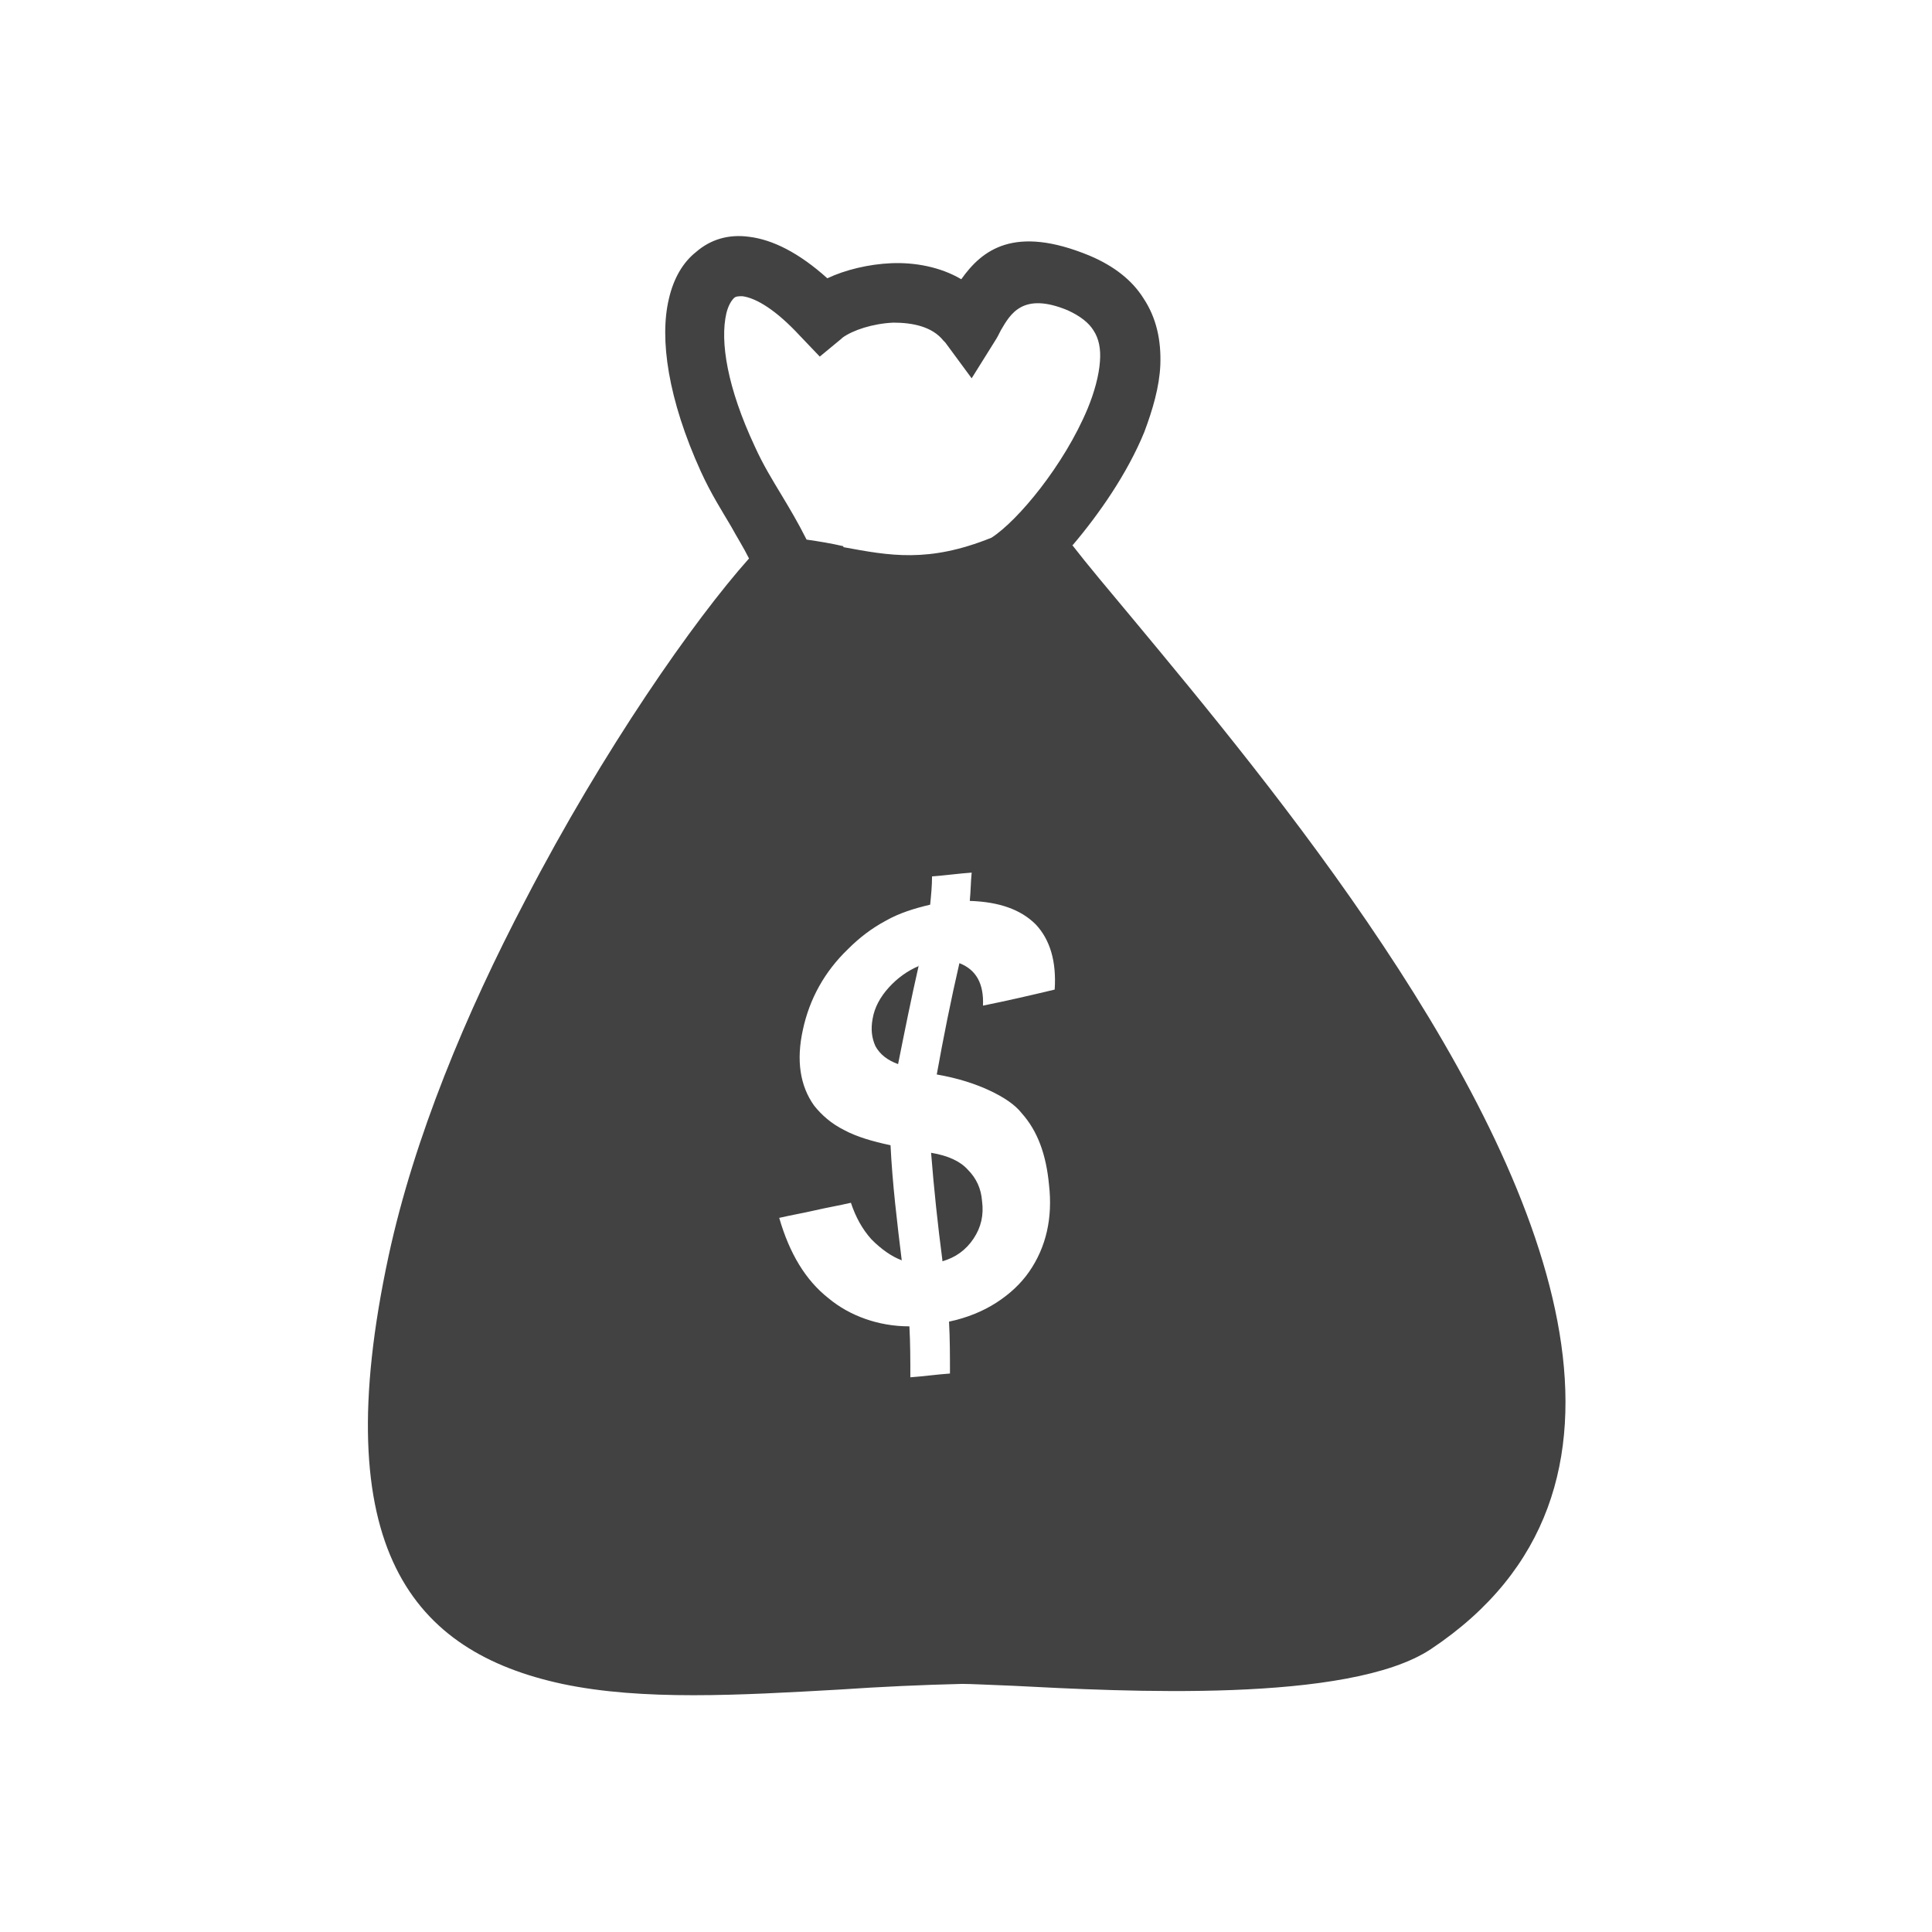 <?xml version="1.0" encoding="UTF-8"?>
<!DOCTYPE svg PUBLIC "-//W3C//DTD SVG 1.1//EN" "http://www.w3.org/Graphics/SVG/1.1/DTD/svg11.dtd">
<!-- Creator: CorelDRAW X5 -->
<svg xmlns="http://www.w3.org/2000/svg" xml:space="preserve" width="2048px" height="2048px" style="shape-rendering:geometricPrecision; text-rendering:geometricPrecision; image-rendering:optimizeQuality; fill-rule:evenodd; clip-rule:evenodd"
viewBox="0 0 2048 2048"
 xmlns:xlink="http://www.w3.org/1999/xlink">
 <defs>
  <style type="text/css">
   <![CDATA[
    .fil1 {fill:none}
    .fil0 {fill:#424242}
   ]]>
  </style>
 </defs>
 <g id="Layer_x0020_1">
  <path class="fil0" d="M894 580c49,9 90,17 157,-10 28,-18 77,-77 102,-137 7,-17 12,-35 13,-50 1,-13 -1,-24 -7,-33 -5,-8 -14,-15 -27,-21 -48,-20 -61,4 -71,21 -2,4 -4,8 -6,11l-25 40 -28 -38c0,0 -1,-1 -2,-2 -12,-15 -33,-19 -53,-19 -22,1 -43,8 -54,16 0,0 0,0 -1,1l-23 19 -21 -22c-25,-27 -46,-40 -61,-42 -4,0 -7,0 -9,2 -3,3 -6,8 -8,16 -7,30 1,79 30,141 9,20 19,36 28,51 9,15 18,30 27,48 14,2 26,4 39,7zm242 -3c17,22 39,48 64,78 74,89 177,213 266,347 179,269 303,578 51,746 -87,58 -327,45 -443,39 -26,-1 -45,-2 -54,-2 -42,1 -86,3 -130,6 -106,6 -209,12 -294,-6 -158,-34 -251,-143 -184,-454 27,-125 82,-257 145,-377 83,-160 179,-297 237,-362 -6,-12 -13,-23 -19,-34 -10,-17 -21,-34 -32,-58 -35,-77 -44,-141 -34,-183 5,-22 15,-39 29,-50 15,-13 34,-19 56,-16 25,3 53,17 83,44 19,-9 44,-15 68,-16 25,-1 52,4 74,17 22,-31 56,-58 136,-25 26,11 45,26 57,45 14,21 19,45 18,71 -1,23 -8,47 -17,71 -18,44 -48,87 -76,120zm-180 760c-5,-41 -10,-82 -12,-123 -19,-4 -36,-9 -49,-16 -14,-7 -24,-16 -32,-26 -15,-21 -19,-48 -12,-80 7,-33 23,-62 48,-86 12,-12 25,-22 40,-30 14,-8 30,-13 47,-17 1,-10 2,-20 2,-30 14,-1 28,-3 42,-4 -1,10 -1,20 -2,30 31,1 54,9 70,25 15,16 22,39 20,69 -25,6 -51,12 -76,17 1,-23 -7,-38 -25,-45 -9,39 -17,79 -24,118 23,4 41,10 56,17 15,7 27,15 34,24 17,19 26,44 29,76 4,35 -3,66 -21,92 -9,13 -21,24 -35,33 -14,9 -31,16 -50,20 1,18 1,37 1,55 -14,1 -28,3 -42,4 0,-18 0,-36 -1,-54 -17,0 -33,-3 -47,-8 -14,-5 -27,-12 -39,-22 -24,-19 -41,-47 -52,-85 13,-3 25,-5 38,-8 13,-3 25,-5 38,-8 5,15 12,28 22,39 10,10 21,18 32,22zm18 -313c-12,5 -23,13 -32,23 -9,10 -15,21 -17,33 -2,11 -1,20 3,29 5,9 13,15 24,19 7,-35 14,-70 22,-105zm25 313c14,-4 25,-12 33,-24 8,-12 11,-25 9,-40 -1,-13 -6,-24 -15,-33 -8,-9 -21,-15 -39,-18 3,38 7,76 12,114z"/>
  <rect class="fil1" width="2048" height="2048"/>
 </g>
</svg>
